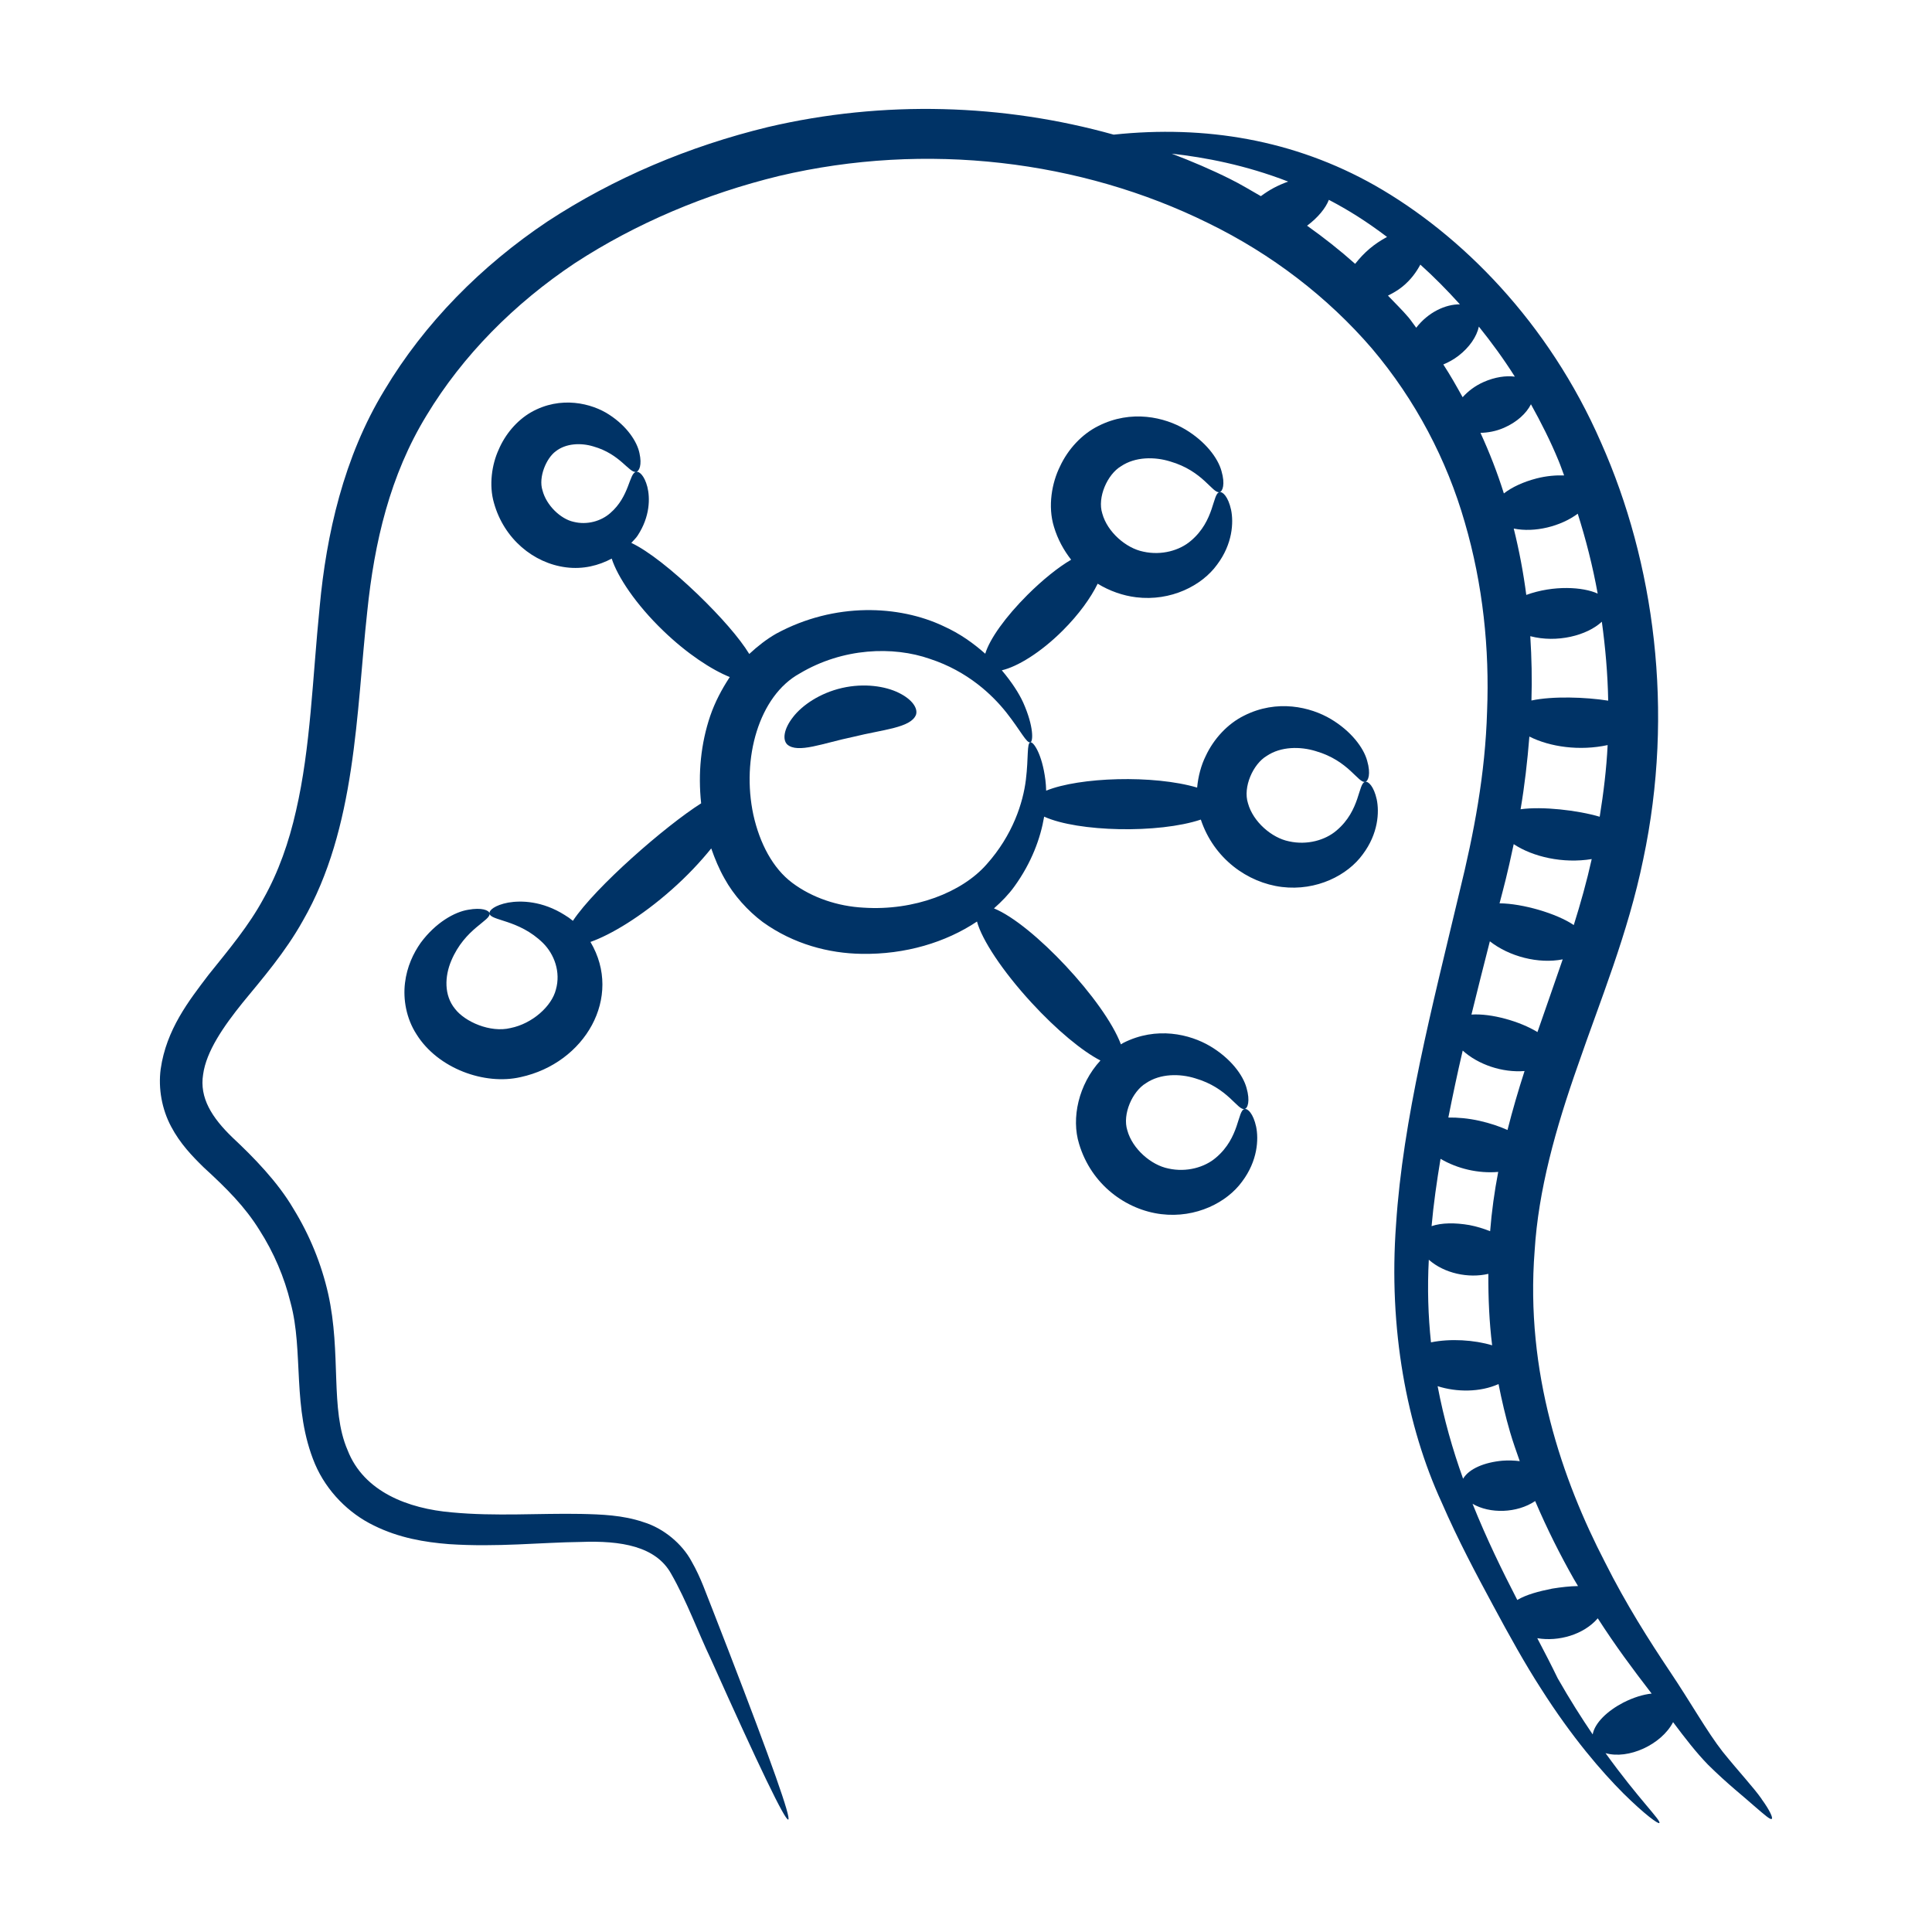 <svg id="Layer_1" enable-background="new 0 0 55 55" height="300" viewBox="0 0 55 55" width="300" xmlns="http://www.w3.org/2000/svg" version="1.1" xmlns:xlink="http://www.w3.org/1999/xlink" xmlns:svgjs="http://svgjs.dev/svgjs"><g width="100%" height="100%" transform="matrix(1,0,0,1,0,0)"><g fill="rgb(0,0,0)"><path d="m50.152 51.216c-.234-.335-.649-.774-1.111-1.348-.441-.562-.909-1.402-1.501-2.282-.596-.891-1.25-1.918-1.848-3.11-1.219-2.354-2.275-5.409-2.004-8.871.106-1.719.593-3.47 1.237-5.294.627-1.824 1.42-3.729 1.854-5.847.896-4.222.314-8.461-1.199-11.861-1.496-3.435-3.991-5.929-6.435-7.321-2.31-1.308-4.843-1.724-7.442-1.449-3.129-.876-6.545-.989-9.845-.215-2.245.545-4.379 1.446-6.273 2.687-1.88 1.258-3.499 2.892-4.64 4.801-1.163 1.906-1.656 4.125-1.844 6.162-.206 2.049-.257 4.01-.673 5.809-.202.898-.5 1.748-.928 2.508-.412.762-.971 1.429-1.567 2.171-.562.74-1.198 1.553-1.359 2.679-.073.558.037 1.146.296 1.633.256.487.604.847.925 1.161.664.609 1.173 1.117 1.589 1.785.413.645.711 1.348.886 2.064.383 1.395.032 3.015.697 4.599.334.781.964 1.408 1.678 1.752.711.353 1.448.475 2.134.529 1.377.092 2.618-.049 3.757-.062 1.141-.043 2.134.121 2.569.904.447.78.781 1.698 1.126 2.418 2.765 6.178 2.954 6.109.513-.214-.148-.381-.304-.783-.469-1.207-.171-.418-.314-.873-.591-1.354-.26-.485-.787-.937-1.371-1.113-.581-.198-1.19-.219-1.776-.232-1.182-.023-2.427.075-3.678-.044-1.236-.106-2.505-.582-2.966-1.776-.504-1.164-.169-2.742-.552-4.452-.19-.837-.521-1.659-.99-2.419-.444-.759-1.134-1.465-1.729-2.021-.597-.575-.946-1.138-.84-1.798.09-.66.579-1.365 1.131-2.051.557-.678 1.211-1.433 1.708-2.325 1.52-2.638 1.519-5.926 1.833-8.798.202-1.975.648-3.89 1.693-5.595 1.027-1.699 2.491-3.177 4.221-4.33 1.744-1.136 3.727-1.973 5.815-2.481 4.183-.985 8.591-.446 12.214 1.344 1.814.885 3.406 2.113 4.659 3.569 1.241 1.466 2.134 3.172 2.643 4.949.519 1.777.706 3.607.635 5.379-.052 1.785-.373 3.464-.784 5.137-.791 3.324-1.612 6.477-1.807 9.465-.221 2.979.307 5.763 1.296 7.915.471 1.085.986 2.046 1.459 2.924.469.873.919 1.683 1.367 2.376.887 1.397 1.736 2.374 2.349 2.988.619.611.992.876 1.023.844.067-.062-.59-.682-1.531-1.99.649.188 1.589-.241 1.923-.882.341.455.659.867.995 1.212.559.553 1.019.909 1.314 1.174.301.259.459.399.5.368.037-.028-.047-.231-.288-.563zm-9.477-15.354c.441.389 1.128.535 1.695.402-.003.693.026 1.375.108 2.034-.511-.154-1.19-.197-1.741-.084-.08-.751-.105-1.534-.062-2.352zm1.746-.812c-.181-.072-.377-.134-.591-.175-.407-.07-.794-.067-1.076.031.055-.627.148-1.269.255-1.917.482.284 1.077.422 1.642.373-.108.564-.186 1.127-.23 1.688zm3.062-18.151c-.411-.191-1.251-.246-2.033.037-.082-.628-.2-1.258-.357-1.889.595.122 1.337-.061 1.822-.423.232.732.426 1.491.568 2.275zm.298 3.047c-.643-.102-1.584-.133-2.184-.004.019-.604.006-1.215-.033-1.831.761.2 1.616-.019 2.037-.412.101.736.167 1.484.181 2.247zm-.979 6.389c-.486-.332-1.462-.615-2.113-.619.124-.476.216-.803.403-1.685.545.362 1.403.559 2.221.425-.141.634-.316 1.259-.511 1.879zm.738-3.084c-.628-.186-1.639-.3-2.252-.213.115-.675.194-1.368.25-2.07.589.298 1.433.415 2.228.243-.033.677-.116 1.358-.226 2.04zm-3.127 3.546c.546.431 1.383.651 2.074.514-.237.693-.481 1.381-.719 2.07-.5-.307-1.315-.537-1.879-.498.169-.682.342-1.379.524-2.086zm-.772 3.111c.442.401 1.131.633 1.76.582-.18.557-.343 1.116-.486 1.679-.229-.105-.501-.194-.794-.261-.322-.072-.622-.098-.89-.094.125-.625.257-1.259.409-1.906zm-.003-18.6c-.175-.314-.351-.629-.55-.932.145-.061.29-.139.429-.245.318-.244.523-.552.583-.833.359.446.704.918 1.024 1.424-.254-.033-.567.013-.877.148-.257.112-.458.27-.609.438zm-.077-2.644c-.411-.004-.903.224-1.244.666-.075-.095-.139-.198-.217-.291-.184-.217-.391-.416-.588-.623.137-.07.276-.145.411-.255.24-.195.396-.413.511-.628.385.346.761.726 1.127 1.132zm-8.206-4.29c.943.106 2.092.321 3.316.795-.314.115-.526.231-.777.415-.289-.165-.572-.338-.871-.486-.54-.27-1.098-.507-1.667-.724zm3.855 2.051c.31-.231.527-.497.62-.736.568.297 1.066.611 1.656 1.056-.378.205-.648.437-.908.766-.434-.386-.891-.747-1.369-1.086zm4.937 5.898c.209-.006.435-.043.667-.144.375-.163.64-.415.769-.67.285.514.556 1.046.789 1.614.056.133.102.275.155.411-.24-.007-.504.014-.785.086-.374.097-.703.249-.93.427-.183-.583-.406-1.158-.666-1.724zm-1.222 27.138c.538.174 1.211.177 1.735-.06.093.469.2.929.329 1.37.083.284.18.554.275.825-.157-.019-.321-.026-.492-.013-.505.045-.949.224-1.121.513-.296-.824-.548-1.702-.725-2.635zm.996 3.349c.487.287 1.26.273 1.782-.078.341.799.717 1.543 1.102 2.222.039.069.079.13.118.198-.227.003-.476.031-.731.072-.383.076-.744.171-.998.324-.43-.832-.875-1.745-1.274-2.739zm4.3 5.654c-.467.243-.82.582-.881.911-.315-.465-.648-.987-.996-1.598-.173-.359-.37-.739-.581-1.141.607.104 1.324-.102 1.722-.566.518.803.972 1.413 1.534 2.143-.247.025-.526.114-.798.252z" fill="#003366" fill-opacity="1" data-original-color="#000000ff" stroke="none" stroke-opacity="1"/><path d="m20.249 24.157c.103.295.223.583.377.854.259.472.66.917 1.087 1.237.883.635 1.89.892 2.811.906 1.249.023 2.404-.328 3.289-.92.138.516.721 1.406 1.55 2.308.724.788 1.455 1.387 1.964 1.648-.628.683-.833 1.647-.608 2.373.349 1.166 1.34 1.879 2.338 2.001.992.121 1.875-.335 2.304-.929.443-.589.473-1.202.398-1.562-.081-.372-.241-.525-.328-.5-.204.03-.133.811-.818 1.385-.316.272-.833.423-1.352.307-.49-.097-1.023-.557-1.168-1.085-.148-.458.145-1.116.533-1.346.406-.274.958-.274 1.398-.137.942.273 1.206.918 1.407.875.09-.02.162-.23.056-.598-.1-.372-.456-.847-1.037-1.192-.575-.341-1.528-.572-2.472-.093-.024.012-.045.03-.068.042-.463-1.237-2.517-3.427-3.614-3.871.217-.192.417-.396.579-.621.494-.682.747-1.381.85-1.991.96.437 3.258.486 4.46.084.371 1.114 1.333 1.798 2.306 1.918.992.121 1.875-.335 2.304-.929.443-.589.473-1.202.398-1.562-.081-.372-.241-.525-.328-.501-.204.03-.133.811-.818 1.386-.316.272-.833.423-1.352.307-.49-.097-1.024-.557-1.168-1.085-.148-.458.145-1.116.533-1.346.406-.274.958-.273 1.398-.137.942.273 1.206.918 1.407.875.09-.02.163-.23.056-.598-.1-.372-.457-.847-1.037-1.192-.575-.341-1.529-.572-2.472-.093-.463.23-.861.656-1.091 1.154-.124.25-.211.564-.241.892-1.239-.367-3.355-.299-4.298.088-.003-.108-.01-.211-.022-.306-.095-.752-.347-1.098-.428-1.07-.105.028-.048.42-.128 1.07-.079.64-.366 1.565-1.121 2.407-.695.79-2.05 1.325-3.503 1.229-.723-.038-1.457-.279-2.027-.707-.555-.415-.927-1.127-1.107-1.938-.342-1.604.158-3.383 1.32-4.022 1.23-.733 2.661-.782 3.707-.415 1.074.351 1.778 1.024 2.181 1.533.406.516.57.875.678.843.08-.019.103-.443-.203-1.131-.125-.276-.338-.598-.61-.92.443-.102 1.107-.504 1.737-1.134.458-.457.799-.934.992-1.331.342.208.718.34 1.096.386.992.121 1.875-.335 2.304-.929.443-.589.473-1.202.398-1.562-.081-.372-.241-.525-.328-.501-.204.03-.133.811-.818 1.386-.316.272-.833.423-1.352.307-.49-.097-1.024-.557-1.168-1.085-.148-.458.145-1.116.533-1.346.406-.274.958-.273 1.398-.137.942.273 1.206.918 1.407.875.09-.02.163-.23.056-.598-.1-.372-.457-.847-1.037-1.192-.575-.341-1.529-.572-2.472-.093-.463.23-.861.656-1.091 1.154-.228.46-.352 1.13-.169 1.719.107.356.279.665.488.933-.371.217-.81.57-1.245 1.003-.621.621-1.073 1.249-1.2 1.673-.331-.292-.713-.572-1.202-.791-1.245-.586-3.074-.687-4.747.219-.269.153-.526.353-.769.579-.281-.459-.811-1.063-1.457-1.688-.725-.696-1.42-1.248-1.901-1.474.061-.07.134-.135.18-.208.357-.544.355-1.073.277-1.386-.084-.322-.231-.451-.32-.428-.202.032-.181.698-.739 1.176-.256.224-.653.345-1.045.245-.364-.08-.772-.466-.882-.896-.12-.371.107-.914.378-1.111.288-.226.712-.248 1.074-.137.77.219 1.013.762 1.215.723.091-.019.168-.201.095-.529-.066-.331-.357-.771-.861-1.098-.494-.325-1.382-.549-2.225-.07-.407.234-.739.629-.926 1.071-.187.408-.281 1-.13 1.514.286 1.022 1.128 1.713 2.05 1.83.487.063.933-.052 1.301-.249.165.513.684 1.302 1.469 2.056.68.656 1.379 1.11 1.892 1.316-.23.35-.421.712-.557 1.108-.266.785-.35 1.635-.258 2.487-1.014.642-3.009 2.379-3.651 3.345-.076-.064-.155-.119-.234-.166-.635-.401-1.237-.417-1.608-.353-.379.073-.549.219-.531.308.015.212.834.166 1.521.842.323.32.51.827.368 1.326-.117.47-.667.97-1.291 1.095-.575.141-1.3-.177-1.583-.549-.315-.386-.291-.925-.106-1.364.389-.928 1.133-1.144 1.091-1.35-.015-.092-.224-.174-.608-.104-.385.061-.925.364-1.35.938-.209.296-.394.681-.449 1.146-.056.459.032 1.007.331 1.466.607.97 1.935 1.451 2.961 1.214 1.83-.397 2.921-2.272 1.988-3.848.583-.205 1.45-.725 2.307-1.484.449-.396.826-.8 1.13-1.177z" fill="#003366" fill-opacity="1" data-original-color="#000000ff" stroke="none" stroke-opacity="1"/><path d="m25.586 19.723c-.381-.189-.984-.282-1.615-.138-.631.145-1.135.491-1.395.829-.266.34-.302.642-.167.778.299.268 1.025-.038 1.88-.215.848-.211 1.638-.255 1.787-.628.061-.182-.104-.437-.49-.626z" fill="#003366" fill-opacity="1" data-original-color="#000000ff" stroke="none" stroke-opacity="1"/></g></g></svg>